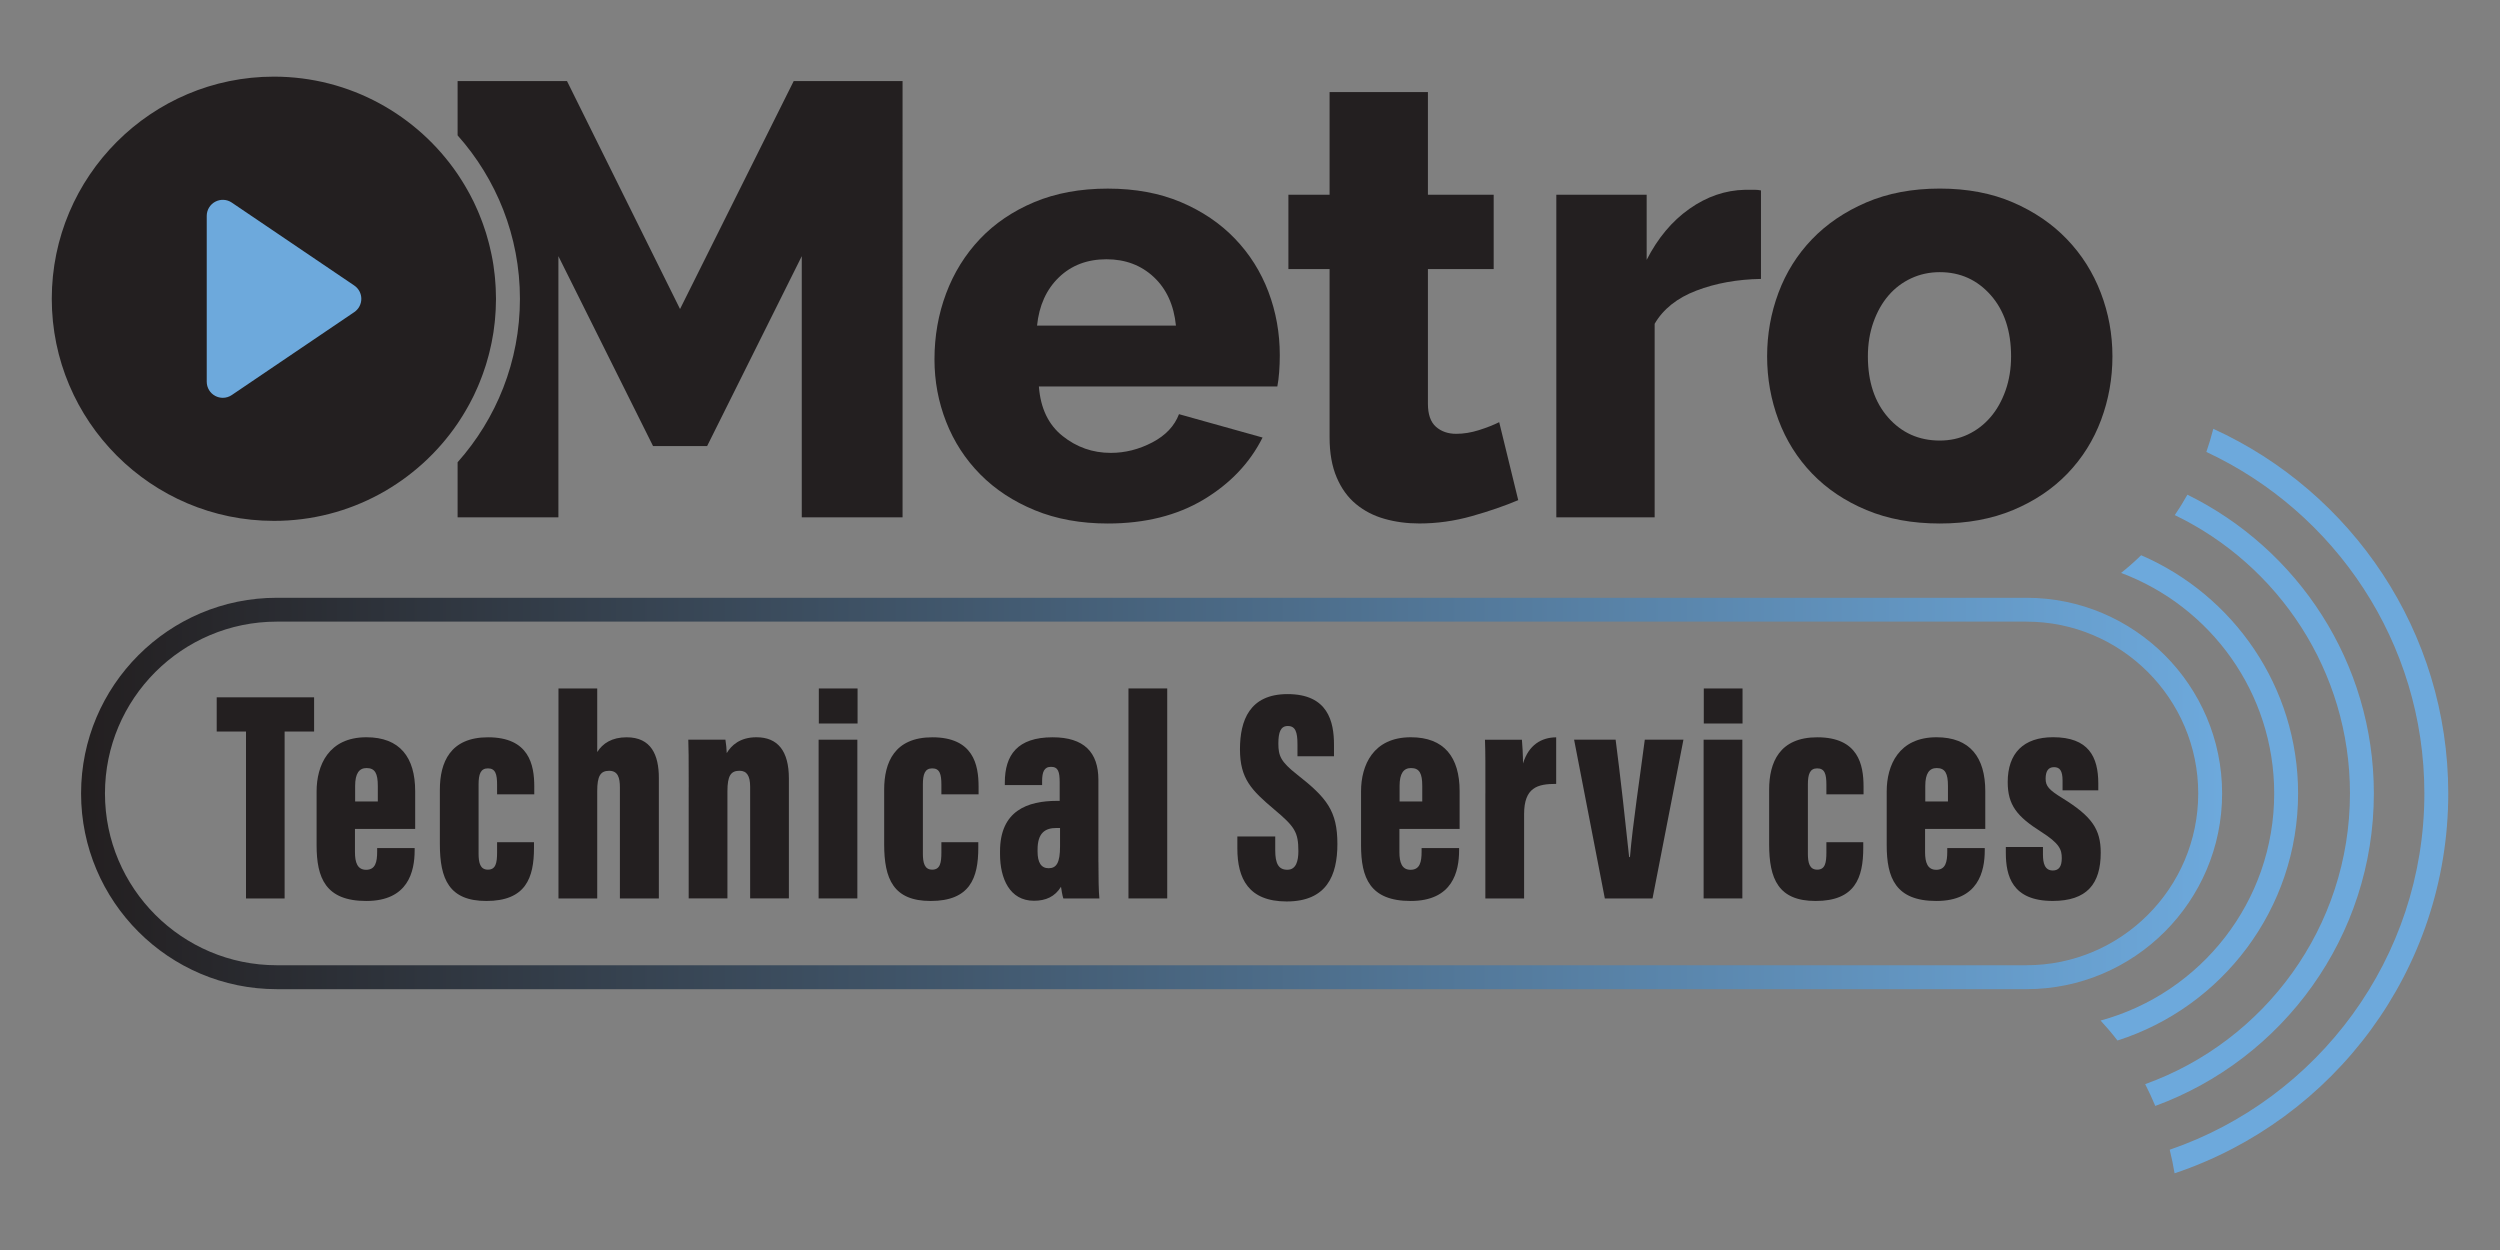 <?xml version="1.0" encoding="utf-8"?>
<!-- Generator: Adobe Illustrator 25.4.1, SVG Export Plug-In . SVG Version: 6.00 Build 0)  -->
<svg version="1.1" id="Layer_1" xmlns="http://www.w3.org/2000/svg" xmlns:xlink="http://www.w3.org/1999/xlink" x="0px" y="0px"
	 viewBox="0 0 720 360" style="enable-background:new 0 0 720 360;" xml:space="preserve">
<rect x="0" y="0" width="720" height="360" fill="#808080" stroke="none"/>
<style type="text/css">
	.st0{fill:#231F20;}
	.st1{opacity:0.35;fill:#FFFFFF;}
	.st2{fill:#6AAAE4;}
	.st3{fill:#6DA9DC;}
	.st4{fill:url(#SVGID_1_);}
</style>
<path class="st0" d="M131.78,121.98c0.21-0.32,0.42-0.64,0.63-0.96c0.29-0.45,0.58-0.89,0.86-1.35c0.22-0.36,0.44-0.73,0.66-1.09
	c0.26-0.44,0.52-0.89,0.77-1.34c0.2-0.35,0.4-0.7,0.59-1.06c0.39-0.73,0.77-1.46,1.13-2.2c0.15-0.31,0.29-0.63,0.44-0.95
	c0.26-0.55,0.51-1.1,0.75-1.66c0.15-0.36,0.3-0.72,0.45-1.08c0.22-0.53,0.43-1.07,0.63-1.61c0.13-0.34,0.26-0.67,0.38-1.01
	c0.3-0.84,0.59-1.68,0.86-2.54c0.06-0.2,0.12-0.41,0.18-0.61c0.21-0.7,0.41-1.41,0.6-2.12c0.09-0.33,0.17-0.66,0.25-0.98
	c0.16-0.63,0.3-1.27,0.44-1.9c0.07-0.31,0.14-0.62,0.2-0.93c0.18-0.92,0.35-1.85,0.5-2.78c0.01-0.09,0.02-0.19,0.04-0.29
	c0.13-0.86,0.24-1.73,0.33-2.6c0.03-0.3,0.06-0.6,0.09-0.9c0.07-0.71,0.12-1.42,0.16-2.13c0.02-0.29,0.04-0.59,0.05-0.88
	c0.05-0.98,0.08-1.97,0.08-2.96c0-0.99-0.03-1.98-0.08-2.96c-0.01-0.3-0.03-0.59-0.05-0.88c-0.04-0.71-0.1-1.43-0.16-2.13
	c-0.03-0.3-0.05-0.6-0.09-0.9c-0.09-0.87-0.2-1.74-0.33-2.6c-0.01-0.09-0.02-0.19-0.04-0.29c-0.14-0.94-0.31-1.86-0.5-2.78
	c-0.06-0.31-0.13-0.62-0.2-0.93c-0.14-0.64-0.28-1.27-0.44-1.9c-0.08-0.33-0.16-0.66-0.25-0.98c-0.19-0.71-0.39-1.42-0.6-2.12
	c-0.06-0.2-0.12-0.41-0.18-0.61c-0.27-0.85-0.56-1.7-0.86-2.54c-0.12-0.34-0.25-0.67-0.38-1.01c-0.2-0.54-0.42-1.07-0.63-1.61
	c-0.15-0.36-0.3-0.72-0.45-1.08c-0.24-0.56-0.49-1.11-0.75-1.66c-0.15-0.32-0.29-0.63-0.44-0.95c-0.36-0.74-0.74-1.47-1.13-2.2
	c-0.19-0.36-0.39-0.71-0.59-1.06c-0.25-0.45-0.51-0.89-0.77-1.34c-0.22-0.37-0.44-0.73-0.66-1.09c-0.28-0.45-0.57-0.9-0.86-1.35
	c-0.21-0.32-0.41-0.64-0.63-0.96c0,0,0,0,0,0l0,0c-11.52-16.92-30.94-28.05-52.9-28.05c-35.28,0-63.97,28.7-63.97,63.97
	s28.7,63.97,63.97,63.97C100.84,150.03,120.26,138.9,131.78,121.98L131.78,121.98C131.78,121.98,131.78,121.98,131.78,121.98z"/>
<path class="st1" d="M652.79,170.17c-0.03,0-0.05,0-0.08,0c0.06,0,0.11,0,0.17,0C652.84,170.18,652.81,170.17,652.79,170.17z"/>
<path class="st0" d="M319.03,150.77c-7.79,0-14.78-1.27-20.97-3.81c-6.19-2.54-11.45-5.99-15.75-10.35
	c-4.31-4.36-7.58-9.41-9.82-15.13c-2.24-5.72-3.36-11.71-3.36-17.96c0-6.73,1.12-13.07,3.36-19.03c2.24-5.96,5.49-11.18,9.73-15.66
	c4.25-4.48,9.47-8.02,15.66-10.62c6.19-2.59,13.24-3.89,21.15-3.89c7.9,0,14.92,1.3,21.06,3.89c6.13,2.6,11.33,6.11,15.57,10.53
	c4.25,4.42,7.46,9.53,9.65,15.31c2.18,5.78,3.27,11.86,3.27,18.23c0,1.65-0.06,3.27-0.18,4.87c-0.12,1.59-0.29,2.98-0.53,4.16H299.2
	c0.47,6.26,2.74,11,6.81,14.25c4.07,3.25,8.7,4.87,13.89,4.87c4.13,0,8.11-1,11.95-3.01c3.83-2,6.4-4.72,7.7-8.14l24.07,6.73
	c-3.66,7.32-9.32,13.27-16.99,17.88C338.96,148.47,329.76,150.77,319.03,150.77z M338.67,93.78c-0.59-5.9-2.72-10.56-6.37-13.98
	c-3.66-3.42-8.2-5.13-13.63-5.13c-5.55,0-10.12,1.74-13.72,5.22c-3.6,3.48-5.69,8.11-6.28,13.89H338.67z"/>
<path class="st0" d="M437.25,144.04c-3.89,1.65-8.35,3.19-13.36,4.6c-5.02,1.42-10.06,2.12-15.13,2.12c-3.54,0-6.88-0.44-10-1.33
	c-3.13-0.88-5.87-2.3-8.23-4.25c-2.36-1.95-4.22-4.51-5.57-7.7c-1.36-3.19-2.04-7.02-2.04-11.5V77.5h-11.86V56.08h11.86V26.52h28.32
	v29.56h18.94V77.5h-18.94v38.76c0,3.07,0.77,5.28,2.3,6.64c1.53,1.36,3.48,2.04,5.84,2.04c2.12,0,4.3-0.35,6.55-1.06
	c2.24-0.71,4.19-1.47,5.84-2.3L437.25,144.04z"/>
<path class="st0" d="M507.15,80.33c-6.84,0.12-13.04,1.24-18.58,3.36c-5.55,2.12-9.56,5.31-12.03,9.56V149h-28.32V56.08h26.02v18.76
	c3.19-6.25,7.28-11.15,12.3-14.69c5.01-3.54,10.35-5.37,16.02-5.49c1.3,0,2.24,0,2.83,0c0.59,0,1.18,0.06,1.77,0.18V80.33z"/>
<path class="st2" d="M573.32,120.07c1.64-1.93,2.96-4.23,3.98-6.88h0C576.28,115.84,574.97,118.14,573.32,120.07L573.32,120.07z"/>
<path class="st3" d="M637.43,123.5c-0.57,2.24-1.24,4.47-2,6.66c37.04,17.27,62.79,54.86,62.79,98.35
	c0,47.52-30.72,87.99-73.34,102.61c0.56,2.24,1.02,4.51,1.4,6.79c45.76-15.31,78.82-58.57,78.82-109.4
	C705.1,181.91,677.31,141.67,637.43,123.5z"/>
<path class="st3" d="M64.17,114.57c-0.74,0-1.49-0.18-2.17-0.54c-1.52-0.8-2.46-2.37-2.46-4.09V62.18c0-1.72,0.94-3.28,2.46-4.09
	c1.52-0.8,3.34-0.71,4.76,0.26l35.27,23.88c1.27,0.86,2.03,2.29,2.03,3.83c0,1.54-0.76,2.97-2.03,3.83l-35.27,23.88
	C65.98,114.3,65.08,114.57,64.17,114.57z"/>
<path class="st0" d="M70.85,210.68h-8.44v-9.85h28.05v9.85h-8.49v48.08H70.85V210.68z"/>
<path class="st0" d="M102.23,238.75v6.67c0,2.94,0.69,5.08,3.21,5.08c2.72,0,3.18-2.3,3.18-5.22v-1.03h10.8v0.63
	c0,6.13-1.87,14.6-13.94,14.6c-11.76,0-14.3-6.68-14.3-16.07v-15.49c0-7.51,3.47-15.59,14.34-15.59c9.62,0,14.05,5.75,14.05,15.53
	c0,2.94,0,8.13,0,10.88H102.23z M108.81,230.83v-4.49c0-3.53-0.77-5.14-3.24-5.14c-2.12,0-3.29,1.53-3.29,5.14v4.49H108.81z"/>
<path class="st0" d="M153.79,242.56v1.61c0,8.7-2.39,15.31-13.73,15.31c-10.73,0-13.38-6.35-13.38-16.34v-15.69
	c0-7.9,2.98-15.11,13.87-15.11c11.82,0,13.32,7.91,13.32,14.17v2.26h-10.71v-2.76c0-3.05-0.46-4.72-2.64-4.72
	c-2.13,0-2.69,1.7-2.69,4.66v19.89c0,2.65,0.46,4.62,2.69,4.62c2.26,0,2.64-1.92,2.64-4.96v-2.95H153.79z"/>
<path class="st0" d="M172,198.28v18.31c1.6-2.54,4.27-4.25,8.48-4.25c7.07,0,9.27,5.12,9.27,11.69v34.72h-11.22v-31.97
	c0-2.75-0.54-4.79-3.09-4.79c-2.52,0-3.44,1.51-3.44,5.86v30.9h-11.16v-60.48H172z"/>
<path class="st0" d="M198.35,226.73c0-8.17-0.03-12.01-0.12-13.7h10.69c0.2,1.19,0.35,2.77,0.38,3.87c1.3-2.19,3.77-4.57,8.55-4.57
	c6.13,0,9.35,3.93,9.35,11.88v34.53h-11.16v-32.19c0-3.11-0.96-4.57-3.04-4.57c-2.52,0-3.5,1.41-3.5,5.93v30.83h-11.16V226.73z"/>
<path class="st0" d="M235.76,213.03h11.16v45.72h-11.16V213.03z M235.82,198.28h11.16v10.09h-11.16V198.28z"/>
<path class="st0" d="M281.75,242.56v1.61c0,8.7-2.39,15.31-13.73,15.31c-10.73,0-13.38-6.35-13.38-16.34v-15.69
	c0-7.9,2.98-15.11,13.87-15.11c11.82,0,13.32,7.91,13.32,14.17v2.26h-10.71v-2.76c0-3.05-0.46-4.72-2.64-4.72
	c-2.13,0-2.69,1.7-2.69,4.66v19.89c0,2.65,0.46,4.62,2.69,4.62c2.26,0,2.64-1.92,2.64-4.96v-2.95H281.75z"/>
<path class="st0" d="M316.35,248.29c0,4.09,0.06,8.45,0.27,10.46h-10.38c-0.27-0.75-0.58-2.67-0.67-3.36
	c-1.75,2.85-4.36,4.03-7.8,4.03c-6.98,0-9.76-6.42-9.76-13.41v-0.84c0-11.71,7.94-14.52,16.43-14.52c0.27,0,0.49,0,0.75,0v-5.32
	c0-3.08-0.44-4.48-2.5-4.48c-2,0-2.56,1.51-2.56,4.18v1.07h-10.74v-0.71c0-7.94,3.62-13.05,13.76-13.05
	c9.03,0,13.19,4.29,13.19,12.27V248.29z M305.3,238.46c-0.35,0-0.88,0-1.06,0c-3.27,0-5.42,1.45-5.42,6.22v0.57
	c0,3.16,1.04,4.8,3.18,4.8c2.26,0,3.29-1.58,3.29-6.24V238.46z"/>
<path class="st0" d="M325,258.75v-60.48h11.16v60.48H325z"/>
<path class="st0" d="M367.27,240.9v4.01c0,3.81,0.95,5.58,3.49,5.58c2.57,0,3.17-2.62,3.17-5.36c0-5.47-1.03-7.05-6.94-12
	c-6.53-5.53-9.88-8.8-9.88-17.33c0-8.27,2.74-15.9,13.71-15.9c11.65,0,13.37,7.95,13.37,14.58v3.33h-10.52v-3.47
	c0-3.51-0.58-5.25-2.78-5.25c-2.06,0-2.72,1.77-2.72,5.05c0,3.49,0.63,5.21,5.42,8.95c8.52,6.69,11.58,10.45,11.58,19.99
	c0,9.07-3.1,16.54-14.61,16.54c-11.05,0-14.2-6.67-14.2-15.25v-3.47H367.27z"/>
<path class="st0" d="M403.03,238.75v6.67c0,2.94,0.69,5.08,3.21,5.08c2.72,0,3.18-2.3,3.18-5.22v-1.03h10.8v0.63
	c0,6.13-1.87,14.6-13.94,14.6c-11.76,0-14.3-6.68-14.3-16.07v-15.49c0-7.51,3.47-15.59,14.34-15.59c9.62,0,14.05,5.75,14.05,15.53
	c0,2.94,0,8.13,0,10.88H403.03z M409.61,230.83v-4.49c0-3.53-0.77-5.14-3.24-5.14c-2.12,0-3.29,1.53-3.29,5.14v4.49H409.61z"/>
<path class="st0" d="M427.79,228.56c0-7.83,0.03-11.57-0.12-15.52h10.64c0.12,0.93,0.32,4.76,0.32,6.83
	c1.64-5.34,5.3-7.49,9.55-7.52v13.41c-5.37,0-9.24,0.99-9.24,8.74v24.26h-11.16V228.56z"/>
<path class="st0" d="M465.3,213.03c1.26,9.6,2.98,25.02,3.89,33.8h0.24c0.75-9.13,2.95-23.52,4.27-33.8h11.13l-8.9,45.72h-13.74
	l-8.85-45.72H465.3z"/>
<path class="st0" d="M490.64,213.03h11.16v45.72h-11.16V213.03z M490.69,198.28h11.16v10.09h-11.16V198.28z"/>
<path class="st0" d="M536.62,242.56v1.61c0,8.7-2.39,15.31-13.73,15.31c-10.73,0-13.38-6.35-13.38-16.34v-15.69
	c0-7.9,2.98-15.11,13.87-15.11c11.82,0,13.32,7.91,13.32,14.17v2.26H526v-2.76c0-3.05-0.46-4.72-2.64-4.72
	c-2.13,0-2.69,1.7-2.69,4.66v19.89c0,2.65,0.46,4.62,2.69,4.62c2.26,0,2.64-1.92,2.64-4.96v-2.95H536.62z"/>
<path class="st0" d="M554.42,238.75v6.67c0,2.94,0.69,5.08,3.21,5.08c2.72,0,3.18-2.3,3.18-5.22v-1.03h10.8v0.63
	c0,6.13-1.87,14.6-13.94,14.6c-11.76,0-14.3-6.68-14.3-16.07v-15.49c0-7.51,3.47-15.59,14.34-15.59c9.62,0,14.05,5.75,14.05,15.53
	c0,2.94,0,8.13,0,10.88H554.42z M561.01,230.83v-4.49c0-3.53-0.77-5.14-3.24-5.14c-2.12,0-3.29,1.53-3.29,5.14v4.49H561.01z"/>
<path class="st0" d="M588.37,243.94v2.14c0,2.53,0.52,4.62,2.84,4.62c1.71,0,2.58-1.09,2.58-3.54c0-2.49-0.6-4.21-6.01-7.65
	c-6.83-4.33-9.56-7.63-9.56-14.26c0-8.36,4.58-12.93,13.06-12.93c10.21,0,13.03,5.61,13.03,13.34v1.95h-10.29v-2.77
	c0-2.89-0.8-3.9-2.47-3.9c-1.69,0-2.41,1.23-2.41,3.32c0,2.14,0.93,3.21,4.87,5.63c8.46,5.24,11,8.91,11,15.71
	c0,8.95-3.97,13.87-13.84,13.87c-11.69,0-13.49-7.24-13.49-13.85v-1.69H588.37z"/>
<linearGradient id="SVGID_1_" gradientUnits="userSpaceOnUse" x1="639.967" y1="228.514" x2="23.344" y2="228.514">
	<stop  offset="0" style="stop-color:#6DA9DC"/>
	<stop  offset="1" style="stop-color:#231F20"/>
</linearGradient>
<path class="st4" d="M583.6,284.88H79.71c-31.08,0-56.36-25.28-56.36-56.36c0-31.08,25.28-56.36,56.36-56.36h503.9
	c31.08,0,56.36,25.28,56.36,56.36C639.97,259.59,614.68,284.88,583.6,284.88z M79.71,179.03c-27.28,0-49.48,22.2-49.48,49.48
	s22.2,49.48,49.48,49.48h503.9c27.28,0,49.48-22.2,49.48-49.48s-22.2-49.48-49.48-49.48H79.71z"/>
<path class="st3" d="M629.97,142.47c-1.12,2.02-2.34,3.98-3.63,5.88c29.82,14.37,50.45,44.9,50.45,80.16
	c0,38.53-24.64,71.4-58.98,83.72c1.05,2.04,2.02,4.14,2.91,6.28c36.69-13.44,62.95-48.71,62.95-90
	C683.67,190.78,661.74,158.08,629.97,142.47z"/>
<path class="st3" d="M616.65,159.91c-1.83,1.79-3.76,3.49-5.78,5.09c25.73,9.63,44.1,34.46,44.1,63.51c0,31.22-21.22,57.57-50,65.41
	c1.71,1.85,3.34,3.76,4.86,5.75c30.13-9.62,52.02-37.87,52.02-71.15C661.86,197.8,643.21,171.37,616.65,159.91z"/>
<path class="st0" d="M228.59,23.34L195.85,89l-32.56-65.66h-31.5v15.65c11.16,12.53,17.95,29.02,17.95,47.07
	c0,18.05-6.8,34.54-17.95,47.07V149h29.03V73.78l27.26,54.69h15.57l27.26-54.69V149h29.03V23.34H228.59z"/>
<path class="st0" d="M558.66,150.77c-7.91,0-14.95-1.3-21.15-3.89c-6.19-2.59-11.42-6.11-15.66-10.53
	c-4.25-4.42-7.46-9.56-9.65-15.4c-2.18-5.84-3.27-11.95-3.27-18.32c0-6.37,1.09-12.48,3.27-18.32c2.18-5.84,5.4-10.97,9.65-15.4
	c4.25-4.42,9.47-7.96,15.66-10.62c6.19-2.65,13.24-3.98,21.15-3.98c7.9,0,14.93,1.33,21.06,3.98c6.13,2.65,11.33,6.19,15.57,10.62
	c4.25,4.42,7.49,9.56,9.73,15.4c2.24,5.84,3.36,11.95,3.36,18.32c0,6.37-1.09,12.48-3.27,18.32c-2.18,5.84-5.4,10.97-9.65,15.4
	c-4.25,4.42-9.47,7.94-15.66,10.53C573.61,149.47,566.56,150.77,558.66,150.77z M537.95,102.63c0,7.32,1.95,13.19,5.84,17.61
	c3.89,4.42,8.85,6.64,14.87,6.64c2.95,0,5.66-0.59,8.14-1.77c2.48-1.18,4.63-2.83,6.46-4.96c1.83-2.12,3.27-4.69,4.34-7.7
	c1.06-3.01,1.59-6.28,1.59-9.82c0-7.31-1.95-13.19-5.84-17.61c-3.89-4.42-8.79-6.64-14.69-6.64c-2.95,0-5.69,0.59-8.23,1.77
	c-2.54,1.18-4.72,2.83-6.55,4.96c-1.83,2.12-3.27,4.69-4.34,7.7C538.48,95.81,537.95,99.09,537.95,102.63z"/>
</svg>
